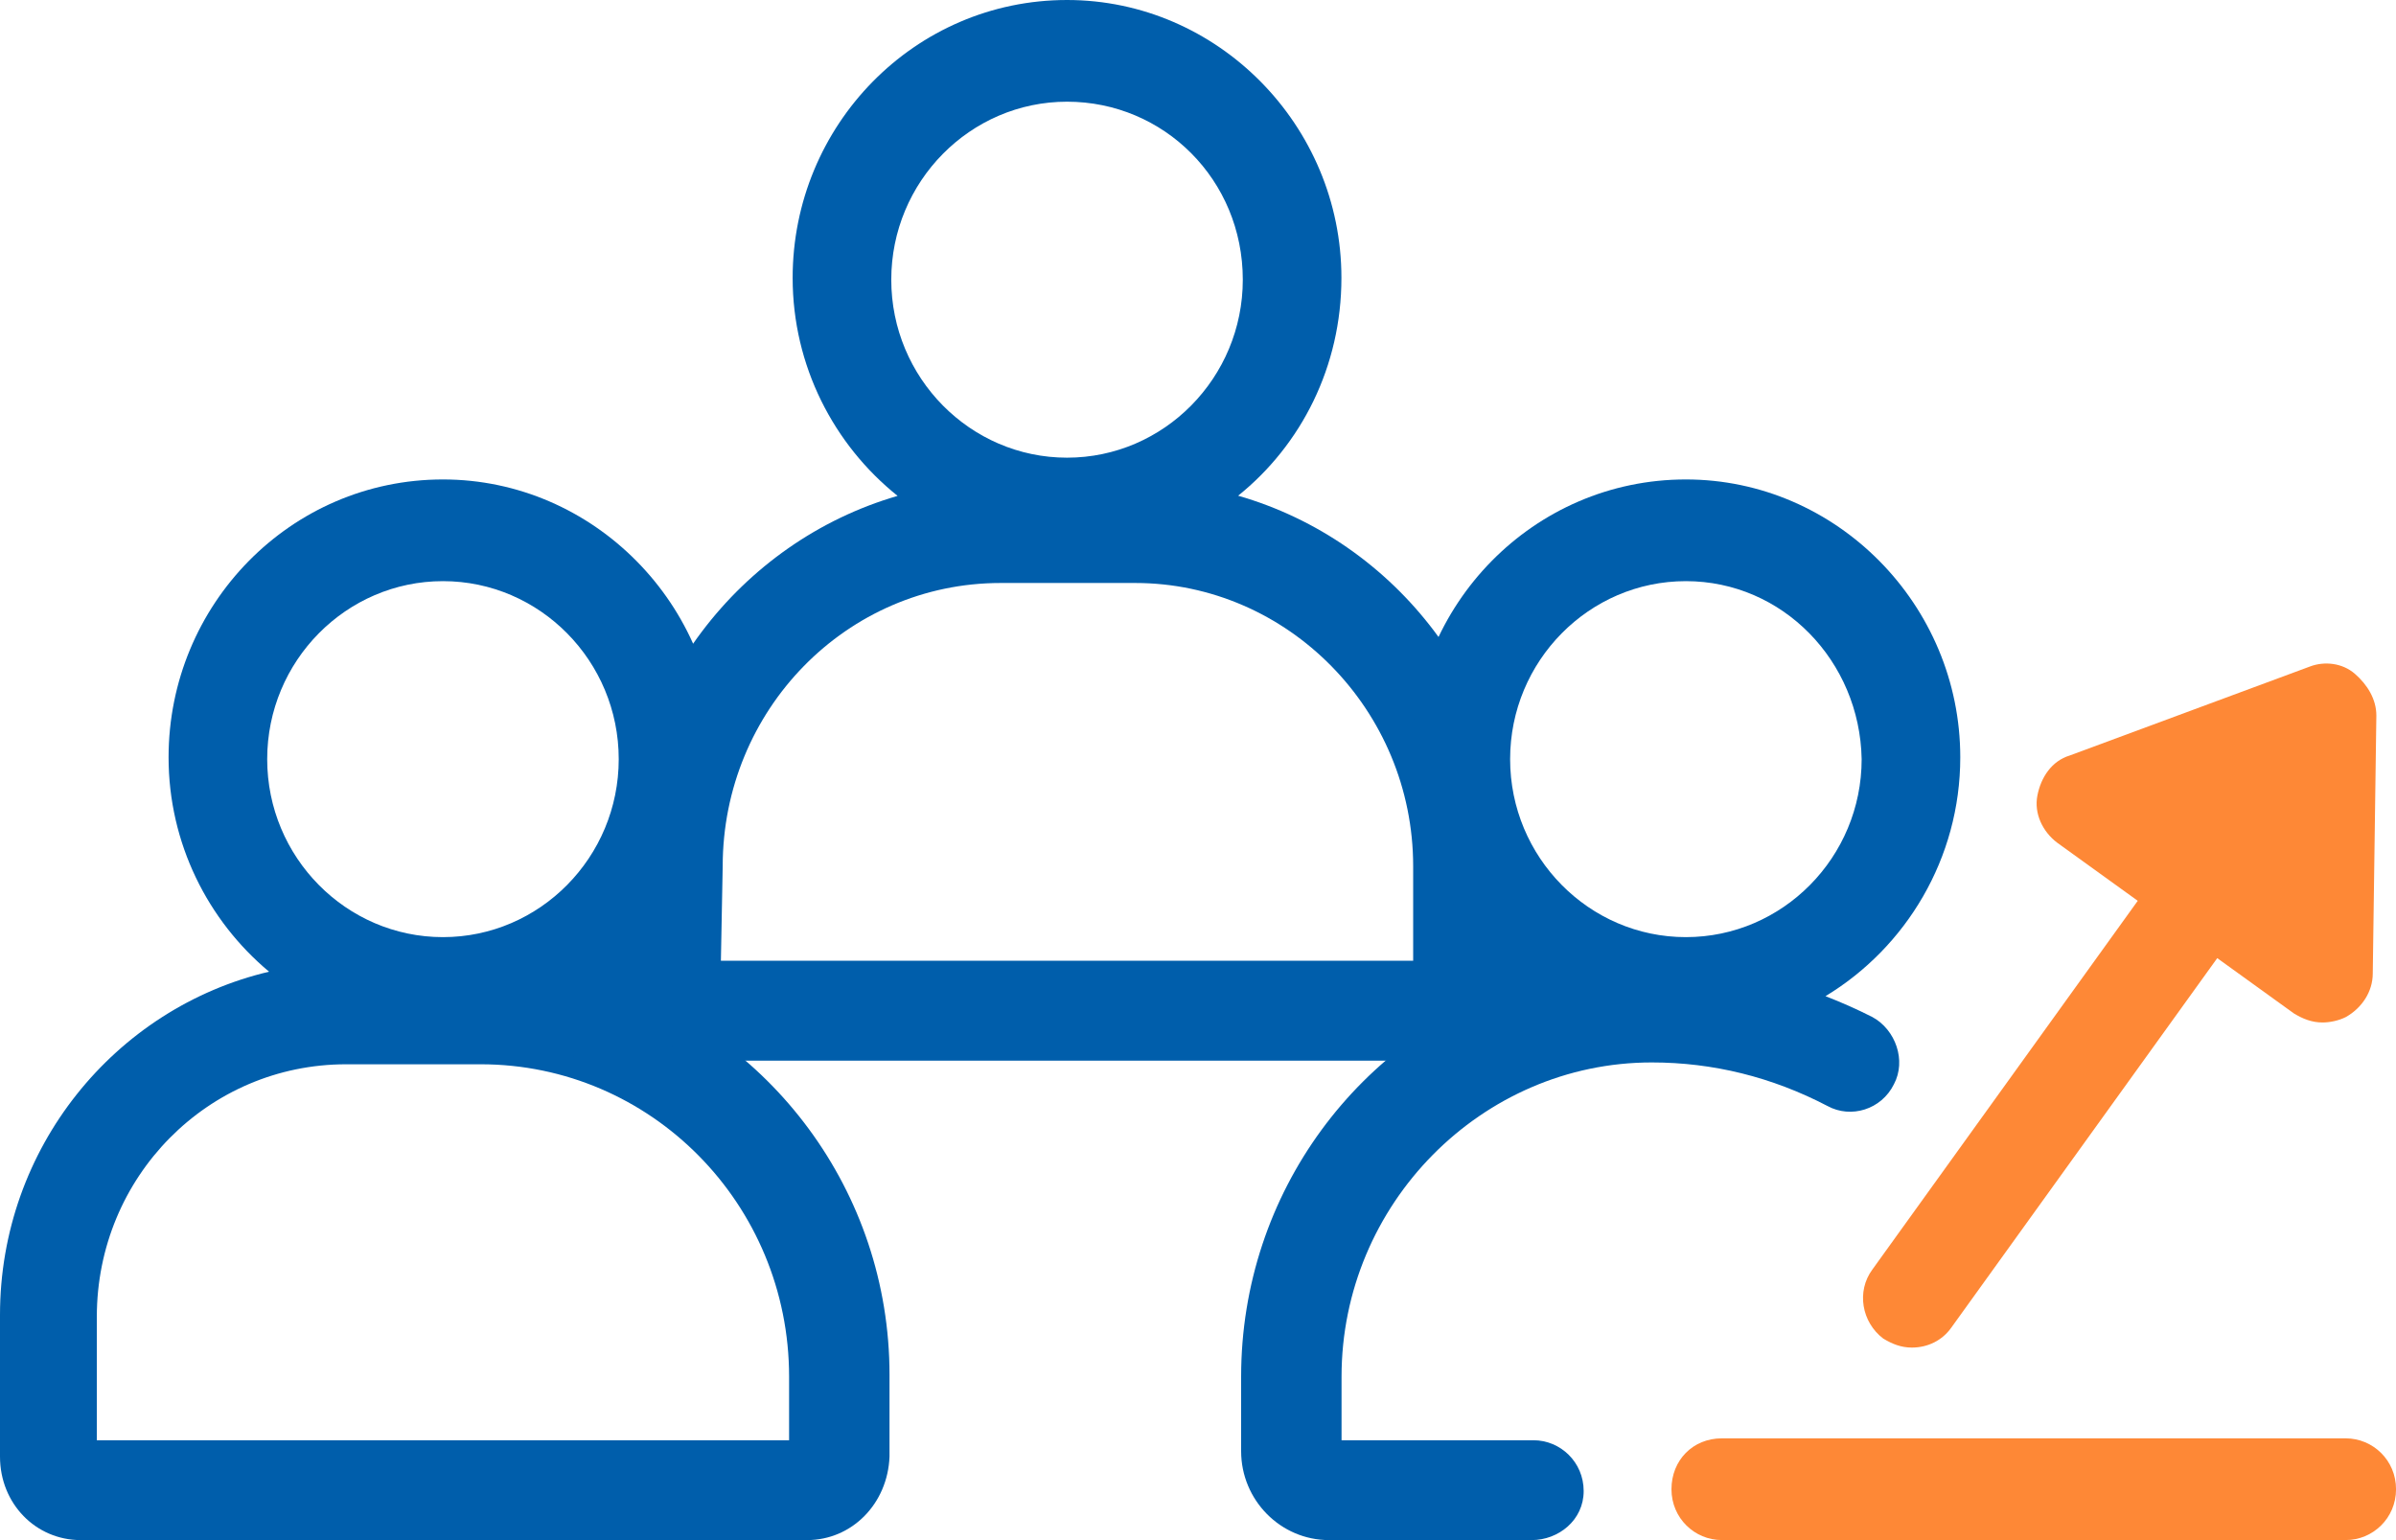 <?xml version="1.0" encoding="UTF-8"?> <svg xmlns="http://www.w3.org/2000/svg" width="56" height="36" viewBox="0 0 56 36" fill="none"><path fill-rule="evenodd" clip-rule="evenodd" d="M20.979 11.591C19.489 10.398 18.526 8.553 18.526 6.495C18.526 2.929 21.376 0 24.939 0C28.46 0 31.352 2.929 31.352 6.495C31.352 8.567 30.413 10.401 28.938 11.587C32.63 12.648 35.334 16.093 35.334 20.208V22.84C35.334 23.943 34.496 24.792 33.448 24.792H16.472C15.424 24.792 14.586 23.943 14.586 22.84V20.208C14.586 16.129 17.288 12.662 20.979 11.591ZM20.831 6.538C20.831 4.245 22.676 2.377 24.939 2.377C27.203 2.377 29.047 4.203 29.047 6.538C29.047 8.83 27.203 10.698 24.939 10.698C22.676 10.698 20.831 8.83 20.831 6.538ZM33.029 22.457H16.849L16.891 20.25C16.891 16.599 19.784 13.627 23.388 13.627H26.532C30.095 13.627 33.029 16.599 33.029 20.25V22.457Z" fill="#005EAB"></path><path fill-rule="evenodd" clip-rule="evenodd" d="M6.289 22.713C4.858 21.518 3.94 19.711 3.94 17.702C3.94 14.136 6.79 11.207 10.353 11.207C13.874 11.207 16.766 14.136 16.766 17.702C16.766 19.845 15.723 21.757 14.126 22.943C17.981 24.174 20.79 27.835 20.79 32.136V34.047C20.748 35.15 19.91 35.999 18.862 35.999H1.886C0.838 35.999 0 35.15 0 34.047V30.735C0 26.835 2.689 23.56 6.289 22.713ZM6.245 17.745C6.245 15.452 8.09 13.584 10.353 13.584C12.617 13.584 14.461 15.452 14.461 17.745C14.461 20.037 12.617 21.905 10.353 21.905C8.09 21.905 6.245 20.037 6.245 17.745ZM18.443 33.665H2.263V30.778C2.263 27.509 4.862 24.877 8.09 24.877H11.233C15.216 24.877 18.443 28.146 18.443 32.179V33.665Z" fill="#005EAB"></path><path fill-rule="evenodd" clip-rule="evenodd" d="M35.65 22.957C34.042 21.773 32.99 19.853 32.99 17.702C32.99 14.136 35.84 11.207 39.403 11.207C42.924 11.207 45.816 14.136 45.816 17.702C45.816 20.065 44.547 22.148 42.666 23.285C43.04 23.43 43.407 23.593 43.762 23.773C44.307 24.07 44.559 24.792 44.265 25.344C43.972 25.938 43.259 26.15 42.714 25.853C41.415 25.174 40.032 24.834 38.607 24.834C34.625 24.834 31.355 28.146 31.355 32.179V33.665H35.84C36.469 33.665 37.014 34.174 37.014 34.853C37.014 35.532 36.427 35.999 35.798 35.999H31.062C29.93 35.999 29.008 35.066 29.008 33.919V32.179C29.008 27.859 31.796 24.204 35.65 22.957ZM35.295 17.745C35.295 15.452 37.139 13.584 39.403 13.584C41.666 13.584 43.469 15.452 43.511 17.745C43.511 20.037 41.666 21.905 39.403 21.905C37.139 21.905 35.295 20.037 35.295 17.745Z" fill="#005EAB"></path><path d="M15.015 24.709H13.572C12.97 24.709 12.449 24.221 12.449 23.571V22.11C12.449 21.501 12.93 20.973 13.572 20.973H15.015C15.617 20.973 16.138 21.46 16.138 22.11V23.571C16.138 24.18 15.617 24.709 15.015 24.709Z" fill="#005EAB"></path><path d="M36.13 24.624H34.705C34.076 24.624 33.531 24.114 33.531 23.435V22.161C33.531 21.525 34.034 20.973 34.705 20.973H36.13C36.759 20.973 37.304 21.482 37.304 22.161V23.435C37.304 24.114 36.759 24.624 36.13 24.624Z" fill="#005EAB"></path><path d="M54.827 35.998H40.24C39.611 35.998 39.066 35.489 39.066 34.81C39.066 34.13 39.569 33.621 40.24 33.621H54.827C55.456 33.621 56.001 34.13 56.001 34.81C56.001 35.489 55.456 35.998 54.827 35.998Z" fill="#FE8836"></path><path d="M53.613 23.688C53.822 23.815 54.032 23.9 54.283 23.9C54.451 23.9 54.66 23.858 54.828 23.773C55.205 23.56 55.457 23.178 55.457 22.754L55.541 16.726C55.541 16.343 55.331 16.004 55.038 15.749C54.744 15.494 54.325 15.452 53.99 15.579L48.373 17.66C47.954 17.787 47.702 18.169 47.619 18.593C47.535 19.018 47.744 19.442 48.08 19.697L49.964 21.056L43.762 29.674C43.385 30.183 43.511 30.905 44.014 31.287C44.223 31.414 44.433 31.499 44.684 31.499C45.062 31.499 45.397 31.329 45.607 31.032L51.822 22.396L53.613 23.688Z" fill="#FE8836"></path></svg> 